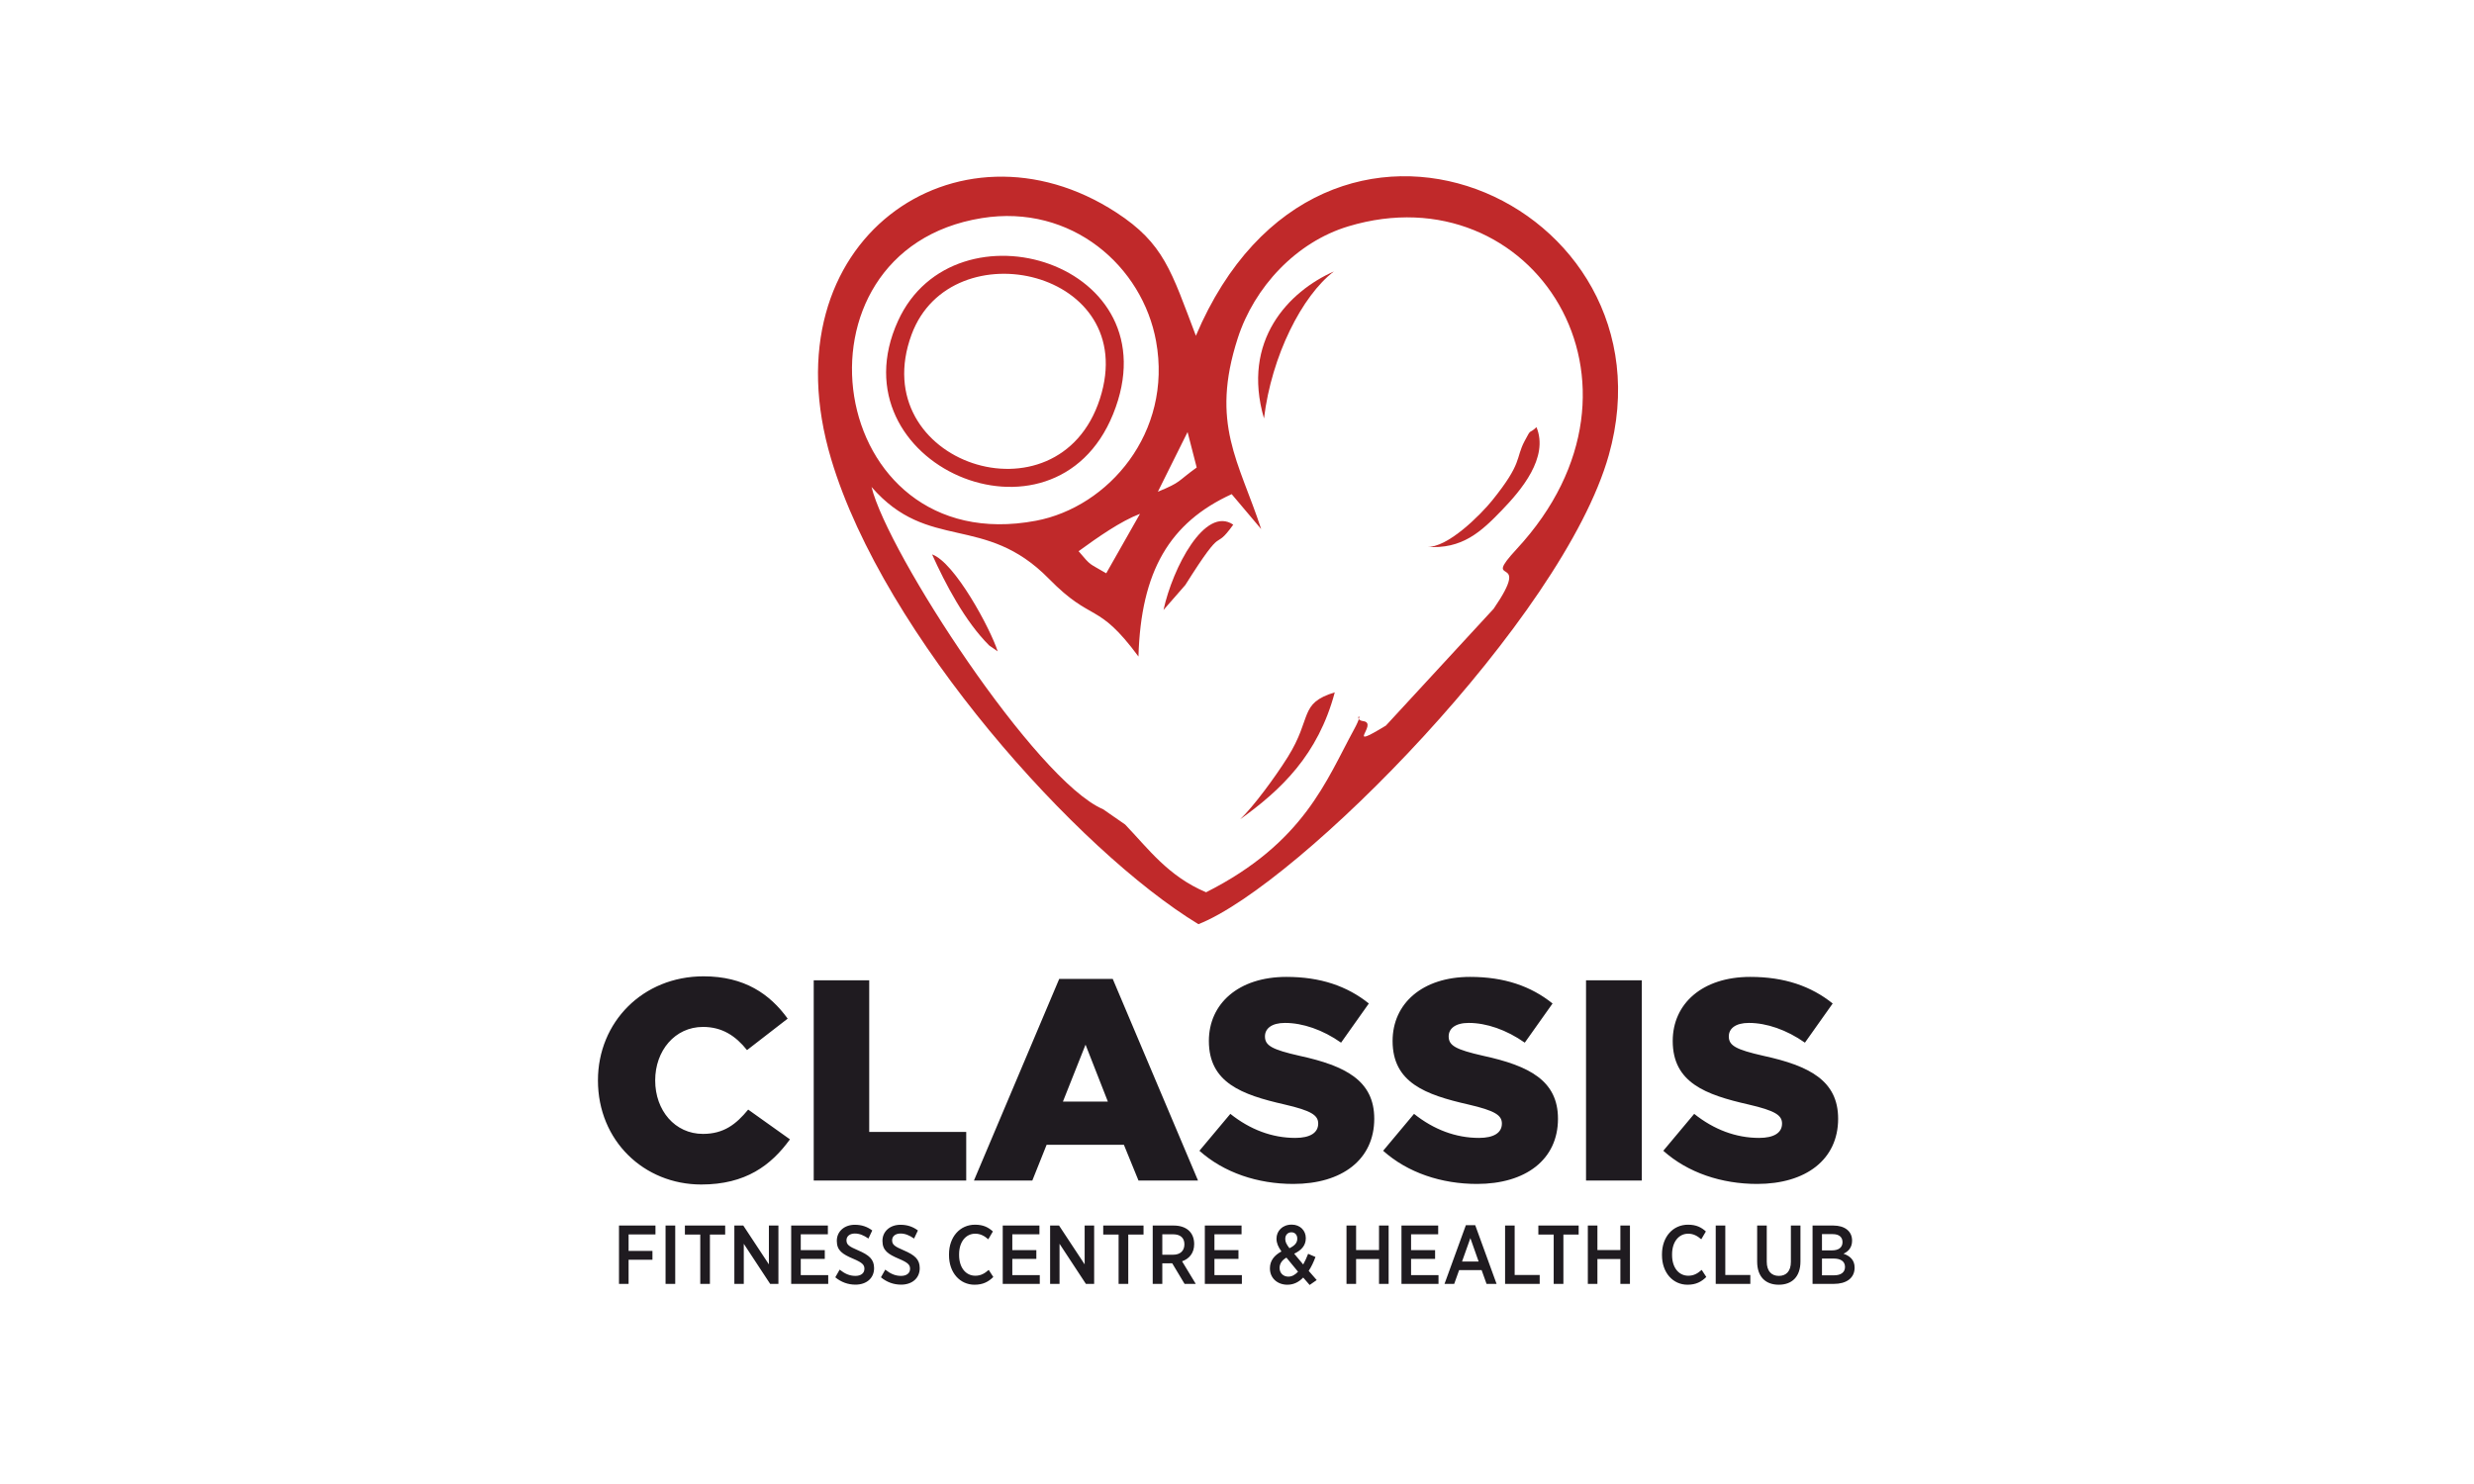 <?xml version="1.0" encoding="UTF-8"?> <svg xmlns="http://www.w3.org/2000/svg" width="100" height="60" viewBox="0 0 100 60" fill="none"> <rect width="100" height="60" fill="white"></rect> <path fill-rule="evenodd" clip-rule="evenodd" d="M48.441 37.366C52.487 35.772 63.169 24.995 65.027 18.405C67.911 8.172 53.431 1.564 48.338 13.575C47.342 10.96 47.05 9.844 45.115 8.587C38.727 4.435 30.945 9.688 33.596 18.562C35.732 25.713 43.569 34.409 48.441 37.366V37.366ZM39.685 8.818C31.544 10.126 33.34 22.661 41.871 21.055C44.804 20.503 47.398 17.491 46.73 13.801C46.182 10.769 43.318 8.234 39.685 8.818ZM50.977 21.391L49.785 19.979C47.281 21.125 46.115 23.091 46.017 26.544C44.35 24.289 44.167 25.204 42.397 23.4C39.797 20.748 37.523 22.332 35.227 19.688C35.877 22.356 41.874 31.562 44.585 32.717L45.478 33.336C46.404 34.3 47.208 35.424 48.751 36.076C52.724 34.07 53.607 31.549 54.739 29.477C55.215 28.607 54.629 29.092 55.106 29.157C55.741 29.244 54.279 30.396 56.018 29.337L60.374 24.613C61.99 22.256 59.8 23.822 61.305 22.198C67.508 15.503 61.941 6.916 54.507 9.149C52.386 9.786 50.696 11.613 50.031 13.672C48.91 17.138 50.082 18.657 50.977 21.391V21.391ZM48.002 17.468L48.371 18.901C47.554 19.491 47.77 19.481 46.801 19.882L48.002 17.468ZM43.597 22.286C44.38 21.716 45.296 21.073 46.079 20.774L44.714 23.179C43.993 22.75 44.129 22.913 43.597 22.286Z" fill="#C0292A"></path> <path fill-rule="evenodd" clip-rule="evenodd" d="M44.992 16.743C47.468 10.626 38.585 7.948 36.297 12.977C33.666 18.76 42.599 22.654 44.992 16.743ZM44.459 16.122C42.779 21.332 34.931 18.71 36.847 13.524C38.447 9.195 46.135 10.922 44.459 16.122Z" fill="#C0292A"></path> <path fill-rule="evenodd" clip-rule="evenodd" d="M57.661 22.108C59.106 22.223 59.879 21.486 60.709 20.625C61.477 19.829 62.613 18.501 62.105 17.271C61.777 17.584 61.922 17.266 61.622 17.838C61.248 18.55 61.556 18.695 60.315 20.233C59.854 20.804 58.496 22.178 57.661 22.108V22.108Z" fill="#C0292A"></path> <path fill-rule="evenodd" clip-rule="evenodd" d="M51.091 16.918C51.398 14.376 52.633 11.953 53.916 10.975C52.091 11.784 50.173 13.764 51.091 16.918Z" fill="#C0292A"></path> <path fill-rule="evenodd" clip-rule="evenodd" d="M50.129 33.122C51.783 31.939 53.28 30.518 53.952 27.992C52.487 28.442 53.058 29.005 52.047 30.616C51.532 31.436 50.66 32.618 50.129 33.122V33.122Z" fill="#C0292A"></path> <path fill-rule="evenodd" clip-rule="evenodd" d="M47.029 24.662L47.911 23.652C49.579 21.002 48.991 22.404 49.849 21.213C48.709 20.436 47.4 22.955 47.029 24.662V24.662Z" fill="#C0292A"></path> <path fill-rule="evenodd" clip-rule="evenodd" d="M40.327 26.336C40.037 25.424 38.591 22.735 37.675 22.415C38.206 23.595 39.006 25.128 39.986 26.099L40.327 26.336Z" fill="#C0292A"></path> <path d="M28.345 47.891C30.138 47.891 31.167 47.117 31.93 46.065L30.242 44.862C29.756 45.452 29.259 45.845 28.414 45.845C27.281 45.845 26.483 44.897 26.483 43.682C26.483 42.48 27.281 41.52 28.414 41.52C29.189 41.52 29.733 41.879 30.195 42.457L31.838 41.185C31.121 40.191 30.091 39.474 28.437 39.474C25.985 39.474 24.169 41.324 24.169 43.682C24.169 46.122 26.032 47.891 28.345 47.891V47.891ZM32.891 47.73H39.055V45.764H35.134V39.636H32.891V47.73ZM39.367 47.73H41.727L42.305 46.284H45.428L46.018 47.73H48.424L44.977 39.578H42.814L39.367 47.73ZM42.964 44.538L43.878 42.237L44.78 44.538H42.964ZM52.275 47.868C54.242 47.868 55.548 46.885 55.548 45.232C55.548 43.694 54.392 43.093 52.53 42.688C51.408 42.434 51.13 42.272 51.13 41.902C51.13 41.59 51.396 41.358 51.94 41.358C52.657 41.358 53.467 41.636 54.207 42.156L55.329 40.572C54.45 39.867 53.374 39.497 51.998 39.497C50.055 39.497 48.863 40.584 48.863 42.087C48.863 43.775 50.193 44.261 51.917 44.654C53.016 44.908 53.282 45.093 53.282 45.428C53.282 45.798 52.958 46.007 52.356 46.007C51.419 46.007 50.529 45.671 49.731 45.035L48.481 46.527C49.476 47.417 50.841 47.868 52.275 47.868V47.868ZM59.701 47.868C61.667 47.868 62.974 46.885 62.974 45.232C62.974 43.694 61.818 43.093 59.956 42.688C58.833 42.434 58.556 42.272 58.556 41.902C58.556 41.59 58.822 41.358 59.365 41.358C60.083 41.358 60.892 41.636 61.632 42.156L62.755 40.572C61.876 39.867 60.8 39.497 59.423 39.497C57.48 39.497 56.289 40.584 56.289 42.087C56.289 43.775 57.619 44.261 59.342 44.654C60.441 44.908 60.707 45.093 60.707 45.428C60.707 45.798 60.383 46.007 59.782 46.007C58.845 46.007 57.954 45.671 57.156 45.035L55.907 46.527C56.902 47.417 58.267 47.868 59.701 47.868V47.868ZM64.108 47.73H66.363V39.636H64.108V47.73ZM71.024 47.868C72.991 47.868 74.298 46.885 74.298 45.232C74.298 43.694 73.141 43.093 71.279 42.688C70.157 42.434 69.879 42.272 69.879 41.902C69.879 41.59 70.145 41.358 70.689 41.358C71.406 41.358 72.216 41.636 72.956 42.156L74.078 40.572C73.199 39.867 72.123 39.497 70.747 39.497C68.804 39.497 67.612 40.584 67.612 42.087C67.612 43.775 68.942 44.261 70.666 44.654C71.765 44.908 72.031 45.093 72.031 45.428C72.031 45.798 71.707 46.007 71.105 46.007C70.168 46.007 69.278 45.671 68.48 45.035L67.231 46.527C68.225 47.417 69.59 47.868 71.024 47.868V47.868Z" fill="#1F1B20"></path> <path d="M25.02 51.909H25.408V50.932H26.372V50.575H25.408V49.91H26.494V49.55H25.02V51.909ZM26.902 51.909H27.293V49.55H26.902V51.909ZM28.305 51.909H28.695V49.914H29.312V49.55H27.684V49.914H28.305V51.909ZM29.683 51.909H30.064V50.288L31.13 51.909H31.464V49.55H31.079V51.12L30.044 49.55H29.683V51.909ZM31.98 51.909H33.477V51.556H32.367V50.898H33.338V50.544H32.367V49.904H33.463V49.55H31.98V51.909V51.909ZM34.579 51.94C35.014 51.94 35.331 51.687 35.331 51.272C35.331 50.915 35.129 50.743 34.68 50.551C34.303 50.392 34.215 50.315 34.215 50.143C34.215 49.988 34.343 49.873 34.552 49.873C34.741 49.873 34.913 49.944 35.102 50.076L35.257 49.749C35.058 49.6 34.836 49.519 34.552 49.519C34.131 49.519 33.824 49.786 33.824 50.17C33.824 50.561 34.053 50.709 34.492 50.895C34.863 51.053 34.94 51.141 34.94 51.299C34.94 51.481 34.795 51.586 34.576 51.586C34.337 51.586 34.141 51.495 33.939 51.333L33.763 51.643C33.999 51.839 34.276 51.94 34.579 51.94V51.94ZM36.424 51.94C36.859 51.94 37.176 51.687 37.176 51.272C37.176 50.915 36.973 50.743 36.525 50.551C36.147 50.392 36.06 50.315 36.06 50.143C36.06 49.988 36.188 49.873 36.397 49.873C36.586 49.873 36.758 49.944 36.947 50.076L37.102 49.749C36.903 49.6 36.68 49.519 36.397 49.519C35.975 49.519 35.669 49.786 35.669 50.17C35.669 50.561 35.898 50.709 36.336 50.895C36.707 51.053 36.785 51.141 36.785 51.299C36.785 51.481 36.64 51.586 36.42 51.586C36.181 51.586 35.986 51.495 35.783 51.333L35.608 51.643C35.844 51.839 36.12 51.94 36.424 51.94V51.94ZM39.391 51.943C39.735 51.943 39.954 51.822 40.15 51.63L39.964 51.343C39.796 51.491 39.644 51.579 39.422 51.579C39.041 51.579 38.767 51.255 38.767 50.743V50.713C38.767 50.204 39.044 49.88 39.418 49.88C39.63 49.88 39.792 49.971 39.947 50.106L40.133 49.789C39.954 49.627 39.752 49.516 39.411 49.516C38.804 49.516 38.359 50.005 38.359 50.716V50.746C38.359 51.461 38.804 51.943 39.391 51.943ZM40.531 51.909H42.028V51.556H40.918V50.898H41.889V50.544H40.918V49.904H42.014V49.55H40.531V51.909V51.909ZM42.446 51.909H42.827V50.288L43.892 51.909H44.226V49.55H43.842V51.12L42.807 49.55H42.446V51.909ZM45.214 51.909H45.605V49.914H46.222V49.55H44.593V49.914H45.214V51.909V51.909ZM46.593 51.909H46.981V51.077H47.254C47.257 51.077 47.379 51.073 47.382 51.077L47.881 51.909H48.333L47.78 50.996C48.067 50.895 48.269 50.666 48.269 50.301C48.269 49.819 47.945 49.55 47.439 49.55H46.593V51.909ZM46.981 50.73V49.904H47.416C47.696 49.904 47.874 50.035 47.874 50.308C47.874 50.581 47.696 50.73 47.422 50.73H46.981V50.73ZM48.7 51.909H50.197V51.556H49.088V50.898H50.059V50.544H49.088V49.904H50.184V49.55H48.7V51.909V51.909ZM53.222 51.754L52.898 51.383C53.003 51.222 53.094 51.033 53.172 50.821L52.875 50.693C52.811 50.858 52.747 50.999 52.676 51.124L52.312 50.689C52.598 50.551 52.781 50.362 52.781 50.065V50.056C52.781 49.752 52.551 49.513 52.211 49.513C51.83 49.513 51.597 49.776 51.597 50.076V50.086C51.597 50.258 51.661 50.406 51.796 50.598C51.499 50.757 51.331 50.979 51.331 51.276V51.286C51.331 51.68 51.638 51.943 52.035 51.943C52.298 51.943 52.501 51.832 52.676 51.653L52.936 51.953L53.222 51.754V51.754ZM52.436 50.086C52.436 50.248 52.332 50.365 52.12 50.467C51.998 50.308 51.951 50.211 51.951 50.096V50.082C51.951 49.934 52.052 49.823 52.2 49.823C52.339 49.823 52.436 49.924 52.436 50.072V50.086ZM52.467 51.417C52.352 51.539 52.224 51.616 52.076 51.616C51.87 51.616 51.722 51.471 51.722 51.269V51.259C51.722 51.107 51.806 50.955 51.998 50.847L52.467 51.417V51.417ZM54.426 51.909H54.814V50.905H55.741V51.909H56.129V49.55H55.741V50.541H54.814V49.55H54.426V51.909ZM56.648 51.909H58.145V51.556H57.036V50.898H58.007V50.544H57.036V49.904H58.132V49.55H56.648V51.909V51.909ZM58.388 51.909H58.779L58.978 51.353H59.888L60.087 51.909H60.492L59.629 49.536H59.251L58.388 51.909ZM59.096 51.006L59.433 50.059L59.767 51.006H59.096ZM60.836 51.909H62.235V51.549H61.223V49.55H60.836V51.909V51.909ZM62.801 51.909H63.193V49.914H63.81V49.55H62.181V49.914H62.801V51.909ZM64.181 51.909H64.568V50.905H65.496V51.909H65.883V49.55H65.496V50.541H64.568V49.55H64.181V51.909ZM68.21 51.943C68.554 51.943 68.773 51.822 68.969 51.63L68.783 51.343C68.614 51.491 68.463 51.579 68.24 51.579C67.859 51.579 67.586 51.255 67.586 50.743V50.713C67.586 50.204 67.862 49.88 68.237 49.88C68.449 49.88 68.611 49.971 68.766 50.106L68.952 49.789C68.773 49.627 68.571 49.516 68.23 49.516C67.623 49.516 67.178 50.005 67.178 50.716V50.746C67.178 51.461 67.623 51.943 68.21 51.943V51.943ZM69.35 51.909H70.749V51.549H69.737V49.55H69.35V51.909V51.909ZM71.899 51.943C72.425 51.943 72.775 51.63 72.775 50.999V49.55H72.388V51.02C72.388 51.397 72.199 51.586 71.902 51.586C71.602 51.586 71.413 51.39 71.413 51.009V49.55H71.025V51.009C71.025 51.626 71.369 51.943 71.899 51.943V51.943ZM73.264 51.909H74.124C74.627 51.909 74.964 51.68 74.964 51.252C74.964 50.939 74.775 50.78 74.515 50.689C74.697 50.605 74.862 50.453 74.862 50.16C74.862 49.769 74.552 49.55 74.104 49.55H73.264V51.909V51.909ZM73.645 51.562V50.885H74.118C74.417 50.885 74.576 51.009 74.576 51.225C74.576 51.444 74.407 51.562 74.138 51.562H73.645V51.562ZM73.645 50.554V49.897H74.077C74.33 49.897 74.475 50.012 74.475 50.221C74.475 50.443 74.31 50.554 74.053 50.554H73.645V50.554Z" fill="#1F1B20"></path> </svg> 